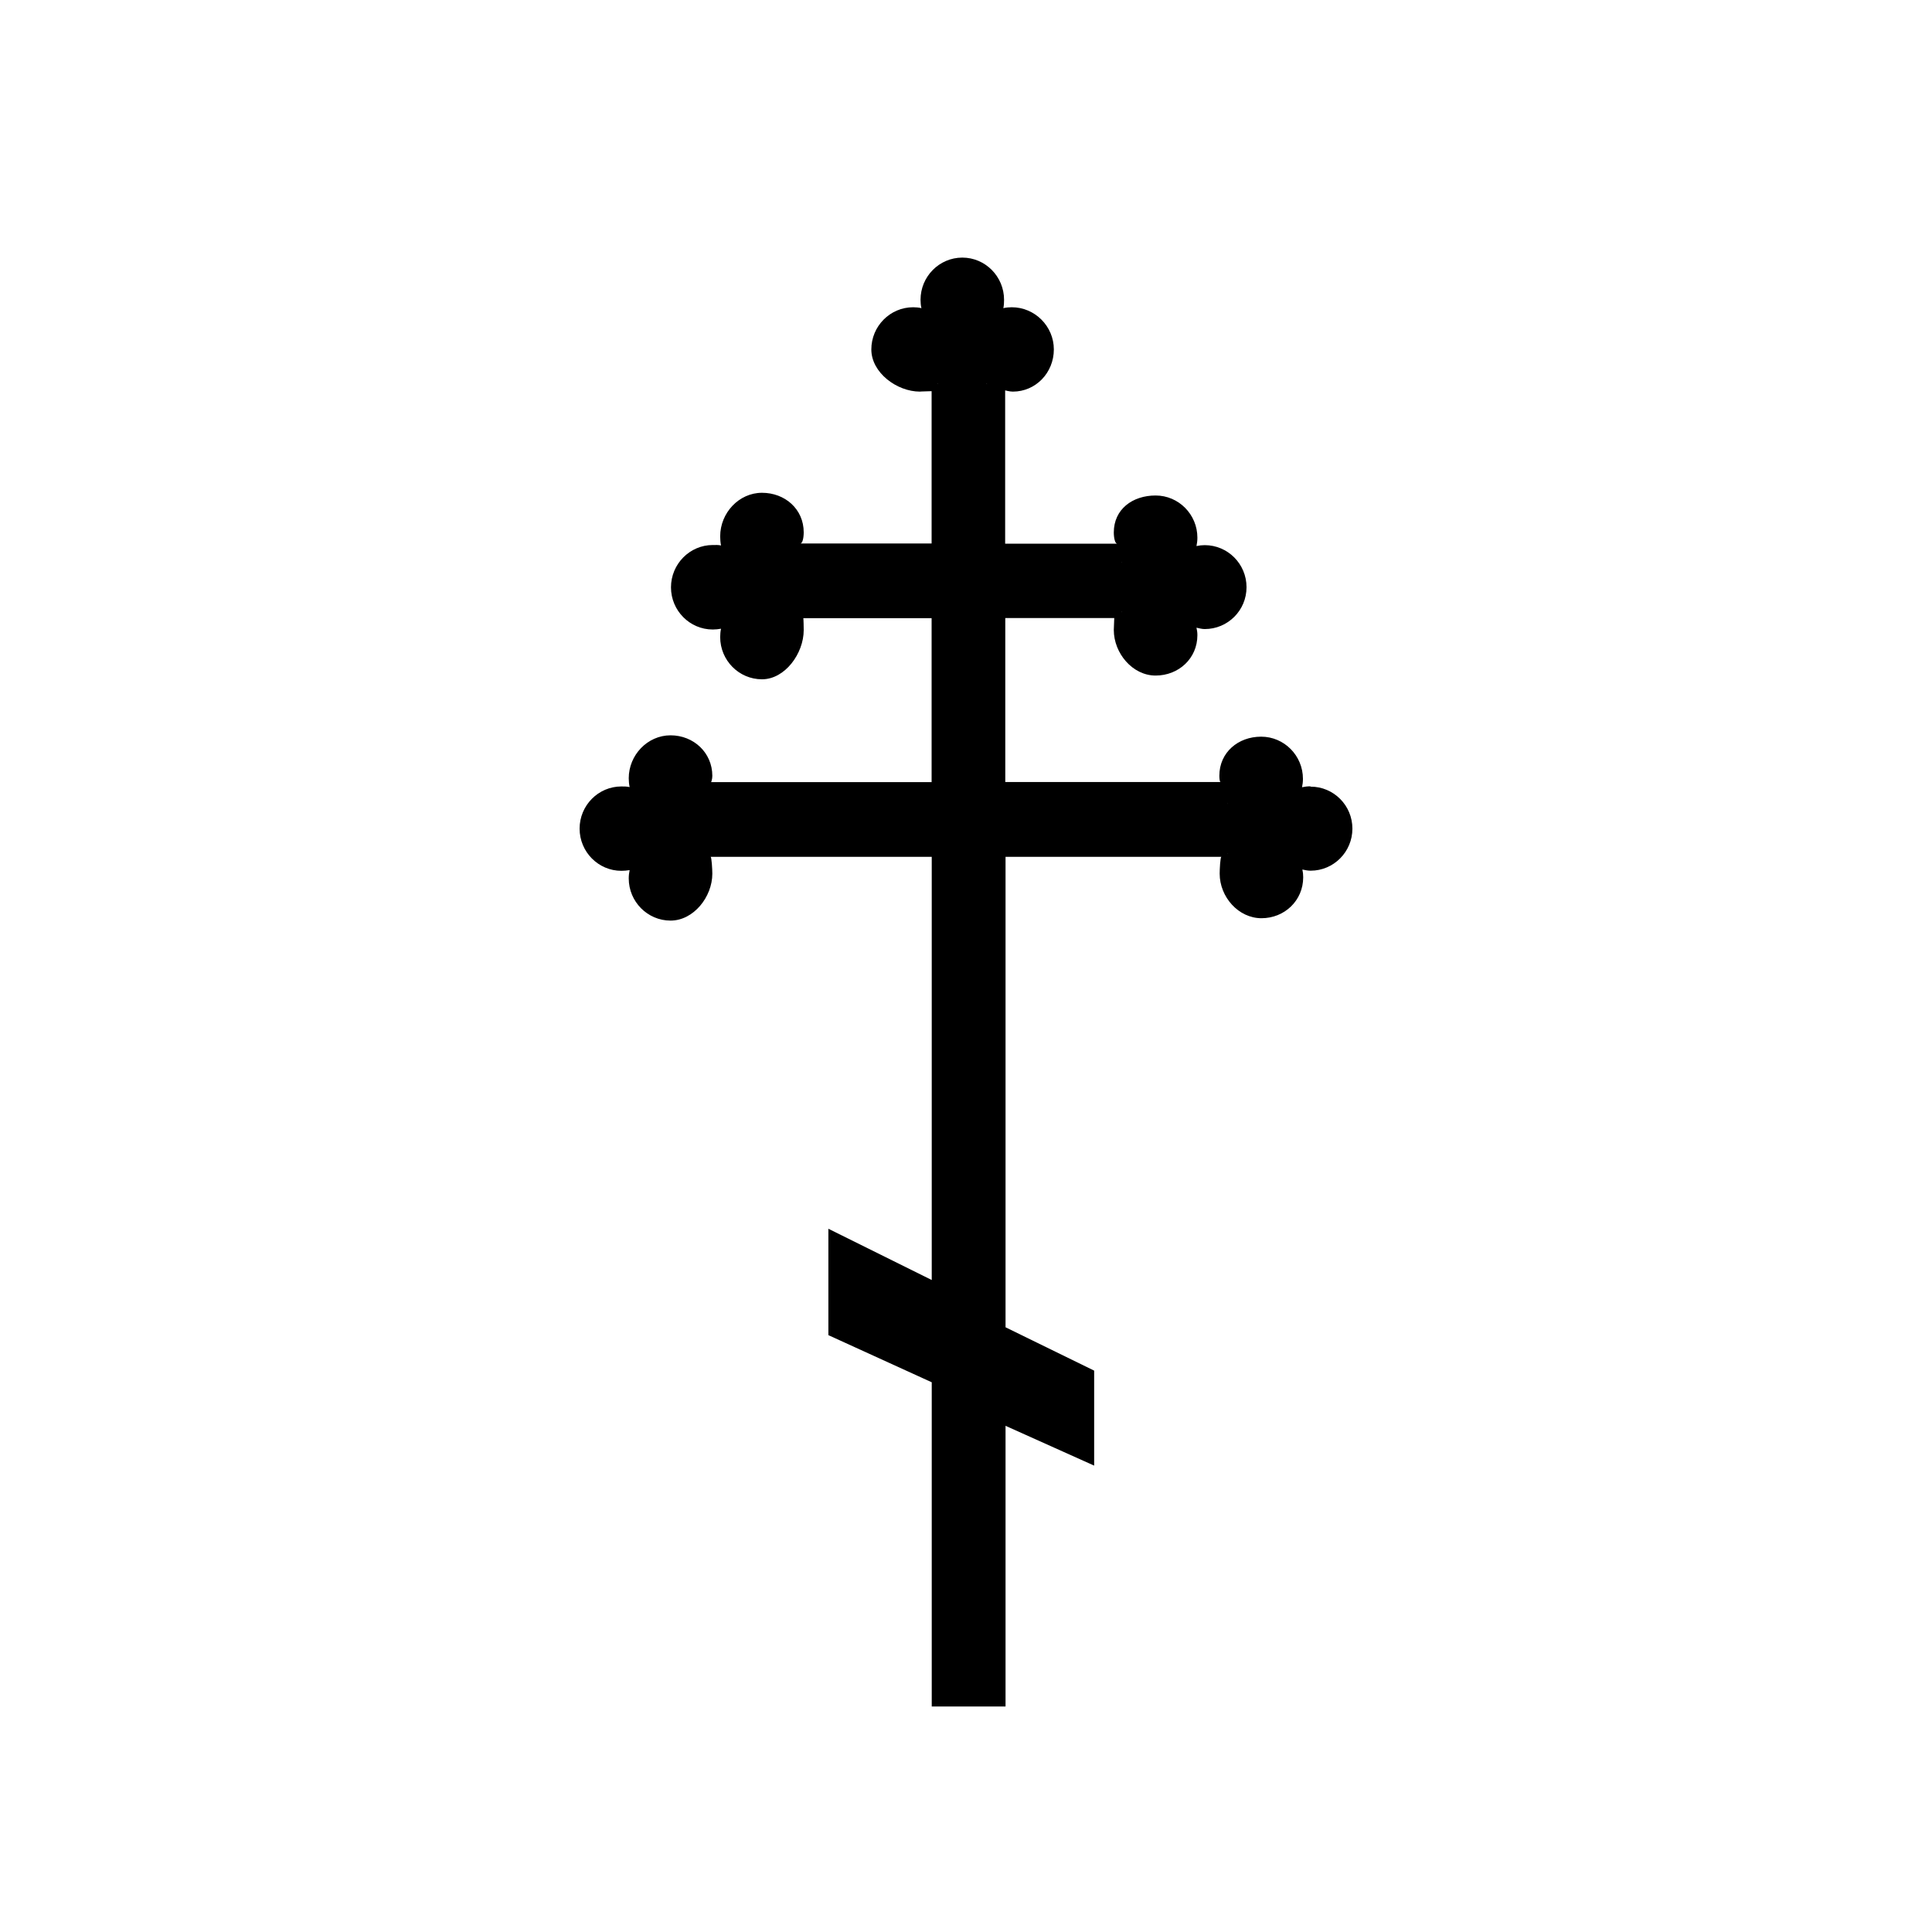<svg width="30" height="30" viewBox="0 0 30 30" fill="none" xmlns="http://www.w3.org/2000/svg">
<path d="M20.347 12.21C20.303 12.21 20.259 12.215 20.218 12.224C20.227 12.182 20.232 12.138 20.232 12.094C20.232 11.733 19.941 11.439 19.583 11.439C19.225 11.439 18.934 11.684 18.934 12.046C18.934 12.097 18.941 12.143 18.953 12.143H15.61V9.597H17.302C17.302 9.597 17.295 9.754 17.295 9.782C17.295 10.143 17.586 10.49 17.944 10.49C18.302 10.49 18.593 10.224 18.593 9.863C18.593 9.819 18.588 9.789 18.579 9.747C18.62 9.756 18.664 9.768 18.707 9.768C19.065 9.768 19.356 9.479 19.356 9.118C19.356 8.757 19.065 8.465 18.707 8.465C18.664 8.465 18.62 8.47 18.579 8.479C18.588 8.437 18.593 8.393 18.593 8.349C18.593 7.988 18.302 7.694 17.944 7.694C17.586 7.694 17.295 7.907 17.295 8.268C17.295 8.358 17.316 8.442 17.348 8.442H15.608V6.062C15.608 6.062 15.679 6.081 15.727 6.081C16.084 6.081 16.364 5.787 16.364 5.426C16.364 5.065 16.068 4.771 15.711 4.771C15.667 4.771 15.621 4.775 15.58 4.785C15.589 4.743 15.591 4.699 15.591 4.655C15.591 4.294 15.3 4 14.943 4C14.585 4 14.294 4.294 14.294 4.655C14.294 4.699 14.298 4.743 14.308 4.785C14.266 4.775 14.223 4.771 14.179 4.771C13.822 4.771 13.53 5.065 13.53 5.426C13.53 5.787 13.927 6.081 14.285 6.081C14.31 6.081 14.236 6.079 14.466 6.074V8.439H12.428C12.46 8.439 12.48 8.356 12.48 8.266C12.48 7.905 12.189 7.652 11.832 7.652C11.474 7.652 11.183 7.965 11.183 8.328C11.183 8.372 11.187 8.426 11.196 8.47C11.155 8.46 11.112 8.463 11.068 8.463C10.71 8.463 10.419 8.759 10.419 9.12C10.419 9.481 10.71 9.775 11.068 9.775C11.112 9.775 11.155 9.77 11.196 9.763C11.187 9.805 11.183 9.849 11.183 9.893C11.183 10.254 11.474 10.548 11.832 10.548C12.189 10.548 12.48 10.148 12.48 9.784C12.48 9.759 12.478 9.599 12.473 9.599H14.466V12.145H11.043C11.043 12.145 11.061 12.099 11.061 12.048C11.061 11.687 10.77 11.418 10.412 11.418C10.055 11.418 9.763 11.724 9.763 12.085C9.763 12.129 9.768 12.18 9.777 12.222C9.736 12.212 9.692 12.212 9.649 12.212C9.291 12.212 9 12.506 9 12.867C9 13.228 9.291 13.522 9.649 13.522C9.692 13.522 9.736 13.518 9.777 13.511C9.768 13.552 9.763 13.596 9.763 13.64C9.763 14.001 10.055 14.295 10.412 14.295C10.77 14.295 11.061 13.927 11.061 13.566C11.061 13.502 11.05 13.305 11.034 13.305H14.468V19.876L12.863 19.08V20.732L14.468 21.464V26.498H15.614V22.14L16.99 22.758V21.283L15.614 20.61V13.305H18.966C18.948 13.305 18.939 13.502 18.939 13.566C18.939 13.927 19.23 14.258 19.588 14.258C19.945 14.258 20.236 13.985 20.236 13.622C20.236 13.578 20.232 13.543 20.223 13.502C20.264 13.511 20.308 13.52 20.351 13.52C20.709 13.52 21 13.228 21 12.867C21 12.506 20.709 12.215 20.351 12.215L20.347 12.21ZM17.416 9.506V9.497C17.416 9.497 17.416 9.5 17.419 9.502C17.419 9.502 17.419 9.504 17.416 9.506ZM17.421 8.731C17.421 8.731 17.421 8.733 17.419 8.736V8.726C17.419 8.726 17.419 8.729 17.421 8.731ZM15.326 5.954H15.316C15.316 5.954 15.319 5.954 15.321 5.951C15.321 5.951 15.323 5.951 15.326 5.954ZM14.557 5.951C14.557 5.951 14.56 5.951 14.562 5.954H14.553C14.553 5.954 14.555 5.954 14.557 5.951ZM19.056 13.256V13.247C19.056 13.247 19.056 13.249 19.058 13.252C19.058 13.252 19.058 13.254 19.056 13.256ZM19.056 12.483V12.474C19.056 12.474 19.056 12.476 19.058 12.478C19.058 12.478 19.058 12.481 19.056 12.483Z" fill="black"/>
</svg>
